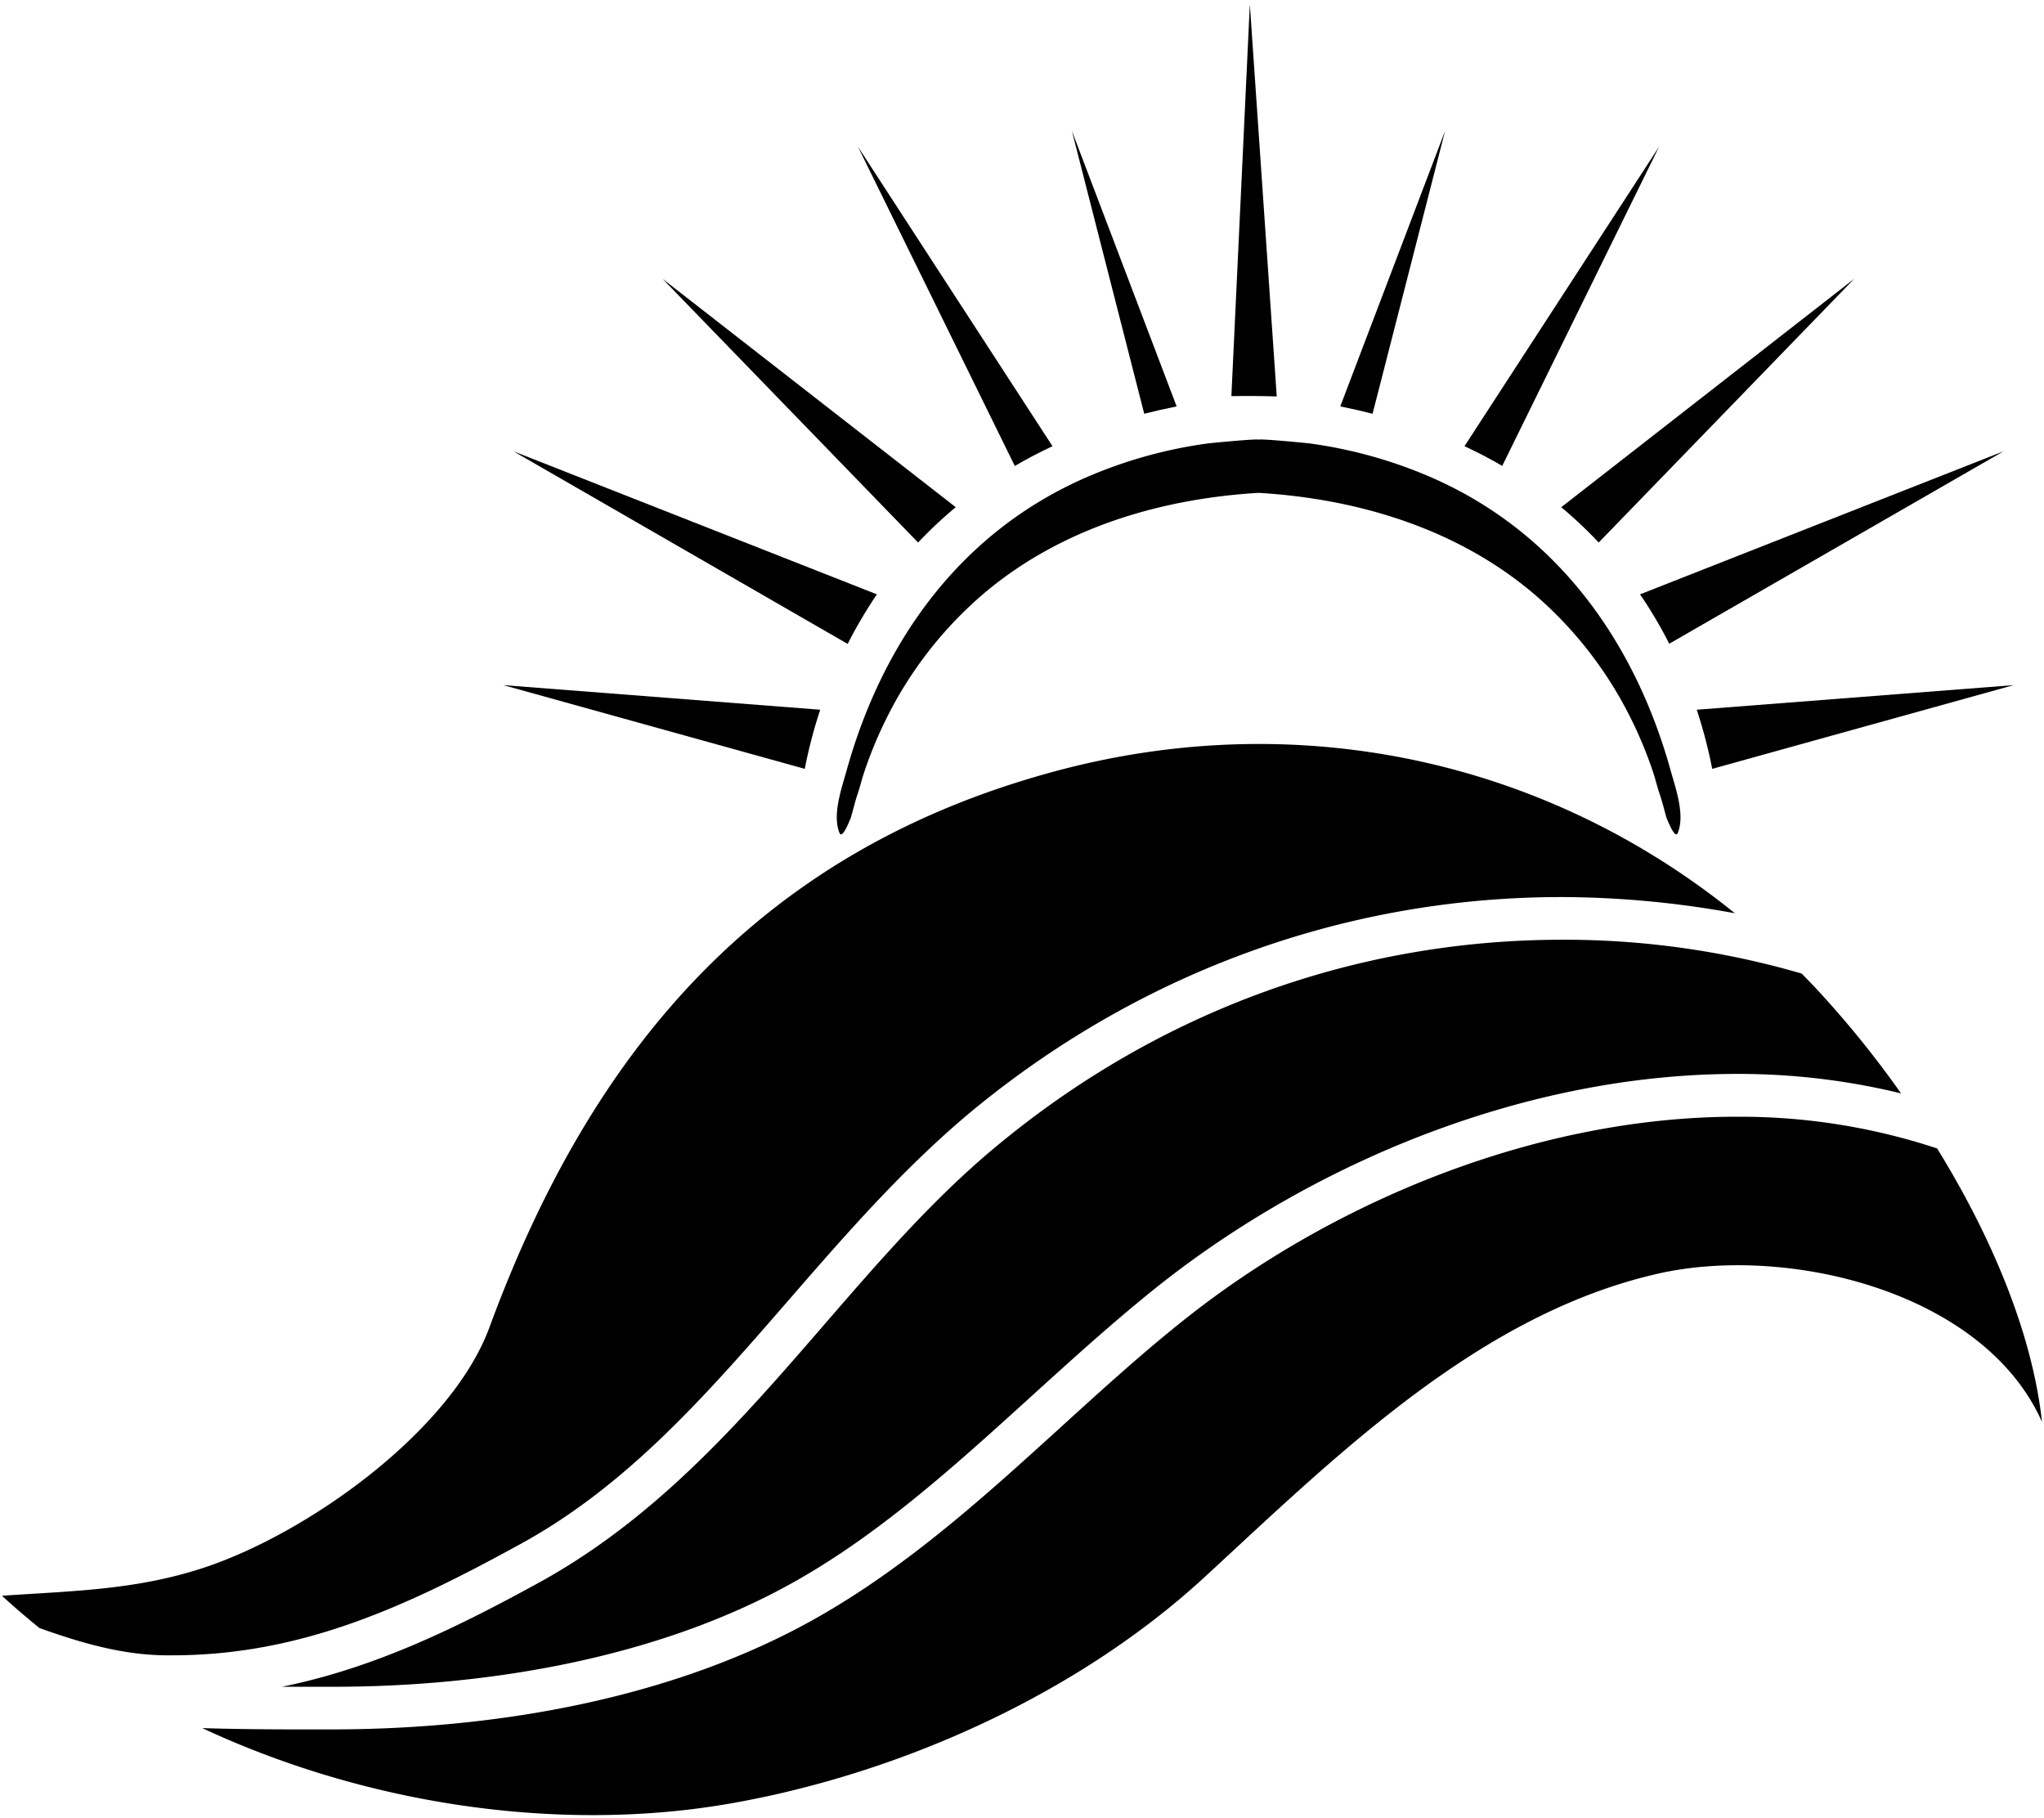 <svg id="レイヤー_1" data-name="レイヤー 1" xmlns="http://www.w3.org/2000/svg" viewBox="0 0 443 394"><defs><style>.cls-1{fill:none;}</style></defs><path d="M417,307.84h-.46c-44.34.11-86.29,15.43-120.88,43.69-34.84,28.25-57.31,71.71-100,95.37-18.11,9.95-36,18.73-56.15,22.8h11.21c33.7,0,70.72-6.33,99.85-22.74,28.62-16.06,51.86-42.51,78.58-63.87,34.21-27.23,80.23-46.15,125.69-46.18a148.83,148.83,0,0,1,35.6,4.22,217.33,217.33,0,0,0-17.95-22.22c-1.18-1.28-2.38-2.51-3.59-3.74A183.49,183.49,0,0,0,417,307.84Z" transform="translate(-78.42 -104.22)"/><path d="M289.78,344.36c36.15-29.55,80.24-45.66,126.66-45.77H417a210.67,210.67,0,0,1,37.42,3.51c-41.26-33.36-95-44.92-147.49-30.72C242.85,288.69,206.6,331.78,184.5,391.82c-8.31,22.54-39.48,44.71-61.95,52.1-14.78,4.86-28.42,5-43.7,6.06,2.61,2.41,5.33,4.73,8.13,7,9.25,3.3,18.47,6,28.36,5.91h.34c28,0,50.77-10.52,75.45-24.07C230.84,417.17,253.16,374.52,289.78,344.36Z" transform="translate(-78.42 -104.22)"/><path d="M498.26,353.06a136,136,0,0,0-43.49-6.87c-42.85,0-87.25,18.1-119.91,44.16C309,410.92,285.5,437.86,255,455c-31.17,17.51-69.56,23.9-104.41,23.94h-6.71c-7,0-14.28-.05-21.62-.28,33,15.39,71.32,21.85,106.36,17.54,3.08-.39,6.15-.85,9.18-1.4,36.71-6.65,74.64-23.88,101.85-49C368,419.67,398.93,389,437.77,380.19c28-6.36,70.62,3.8,83.22,32.13C518.84,392.76,509.82,371.81,498.26,353.06Z" transform="translate(-78.42 -104.22)"/><path d="M333.44,192.28l-22.71-59.71,15.68,61.3Q329.83,193,333.44,192.28Z" transform="translate(-78.42 -104.22)"/><path d="M306.53,200.9,264.36,136l34,69.18Q302.21,202.92,306.53,200.9Z" transform="translate(-78.42 -104.22)"/><path d="M285.56,214.12,222,164.62l55.4,57.15A91.75,91.75,0,0,1,285.56,214.12Z" transform="translate(-78.42 -104.22)"/><path d="M268.47,233l-78.78-31,72.45,41.74A99.5,99.5,0,0,1,268.47,233Z" transform="translate(-78.42 -104.22)"/><path d="M256.19,258l-68.68-5.33,65.33,18.14A102.68,102.68,0,0,1,256.19,258Z" transform="translate(-78.42 -104.22)"/><path d="M261.89,271.23c-1.09,3.89-3.11,9.55-1.52,13.47.55,1.36,2-2.15,2.4-3.19a2,2,0,0,0,.1-.28c.5-1.73.88-3.39,1.47-5.12.5-1.47.85-3,1.34-4.46a90.25,90.25,0,0,1,4.74-11.52,85.46,85.46,0,0,1,20.79-26.94c16.67-14.34,38.3-20.89,60-22.18,21.67,1.29,43.28,7.84,60,22.18a85.6,85.6,0,0,1,20.79,26.94,90.25,90.25,0,0,1,4.74,11.52c.48,1.47.83,3,1.33,4.46.6,1.73,1,3.39,1.47,5.12a1.52,1.52,0,0,1,.1.28c.41,1,1.86,4.55,2.41,3.19,1.59-3.92-.44-9.58-1.53-13.47-7.8-28.11-24.78-51.78-52-63.62a100,100,0,0,0-26.19-7.3c-.58-.08-11.09-1.11-11.09-.81,0-.3-10.53.73-11.1.81a99.74,99.74,0,0,0-26.19,7.3C286.67,219.45,269.7,243.12,261.89,271.23Z" transform="translate(-78.42 -104.22)"/><path d="M391.62,132.57,368.9,192.28q3.63.72,7,1.59Z" transform="translate(-78.42 -104.22)"/><path d="M438,136,395.82,200.9q4.31,2,8.18,4.27Z" transform="translate(-78.42 -104.22)"/><path d="M424.91,221.77l55.39-57.15-63.51,49.5A91.75,91.75,0,0,1,424.91,221.77Z" transform="translate(-78.42 -104.22)"/><path d="M440.2,243.7,512.66,202l-78.79,31A96.32,96.32,0,0,1,440.2,243.7Z" transform="translate(-78.42 -104.22)"/><path d="M446.16,258a104.47,104.47,0,0,1,3.35,12.81l65.33-18.14Z" transform="translate(-78.42 -104.22)"/><path d="M355.13,190.12l-5.83-84.95-4,84.88C348.37,190,351.65,190,355.13,190.12Z" transform="translate(-78.42 -104.22)"/><rect id="_スライス_" data-name="&lt;スライス&gt;" class="cls-1" width="443" height="394"/></svg>